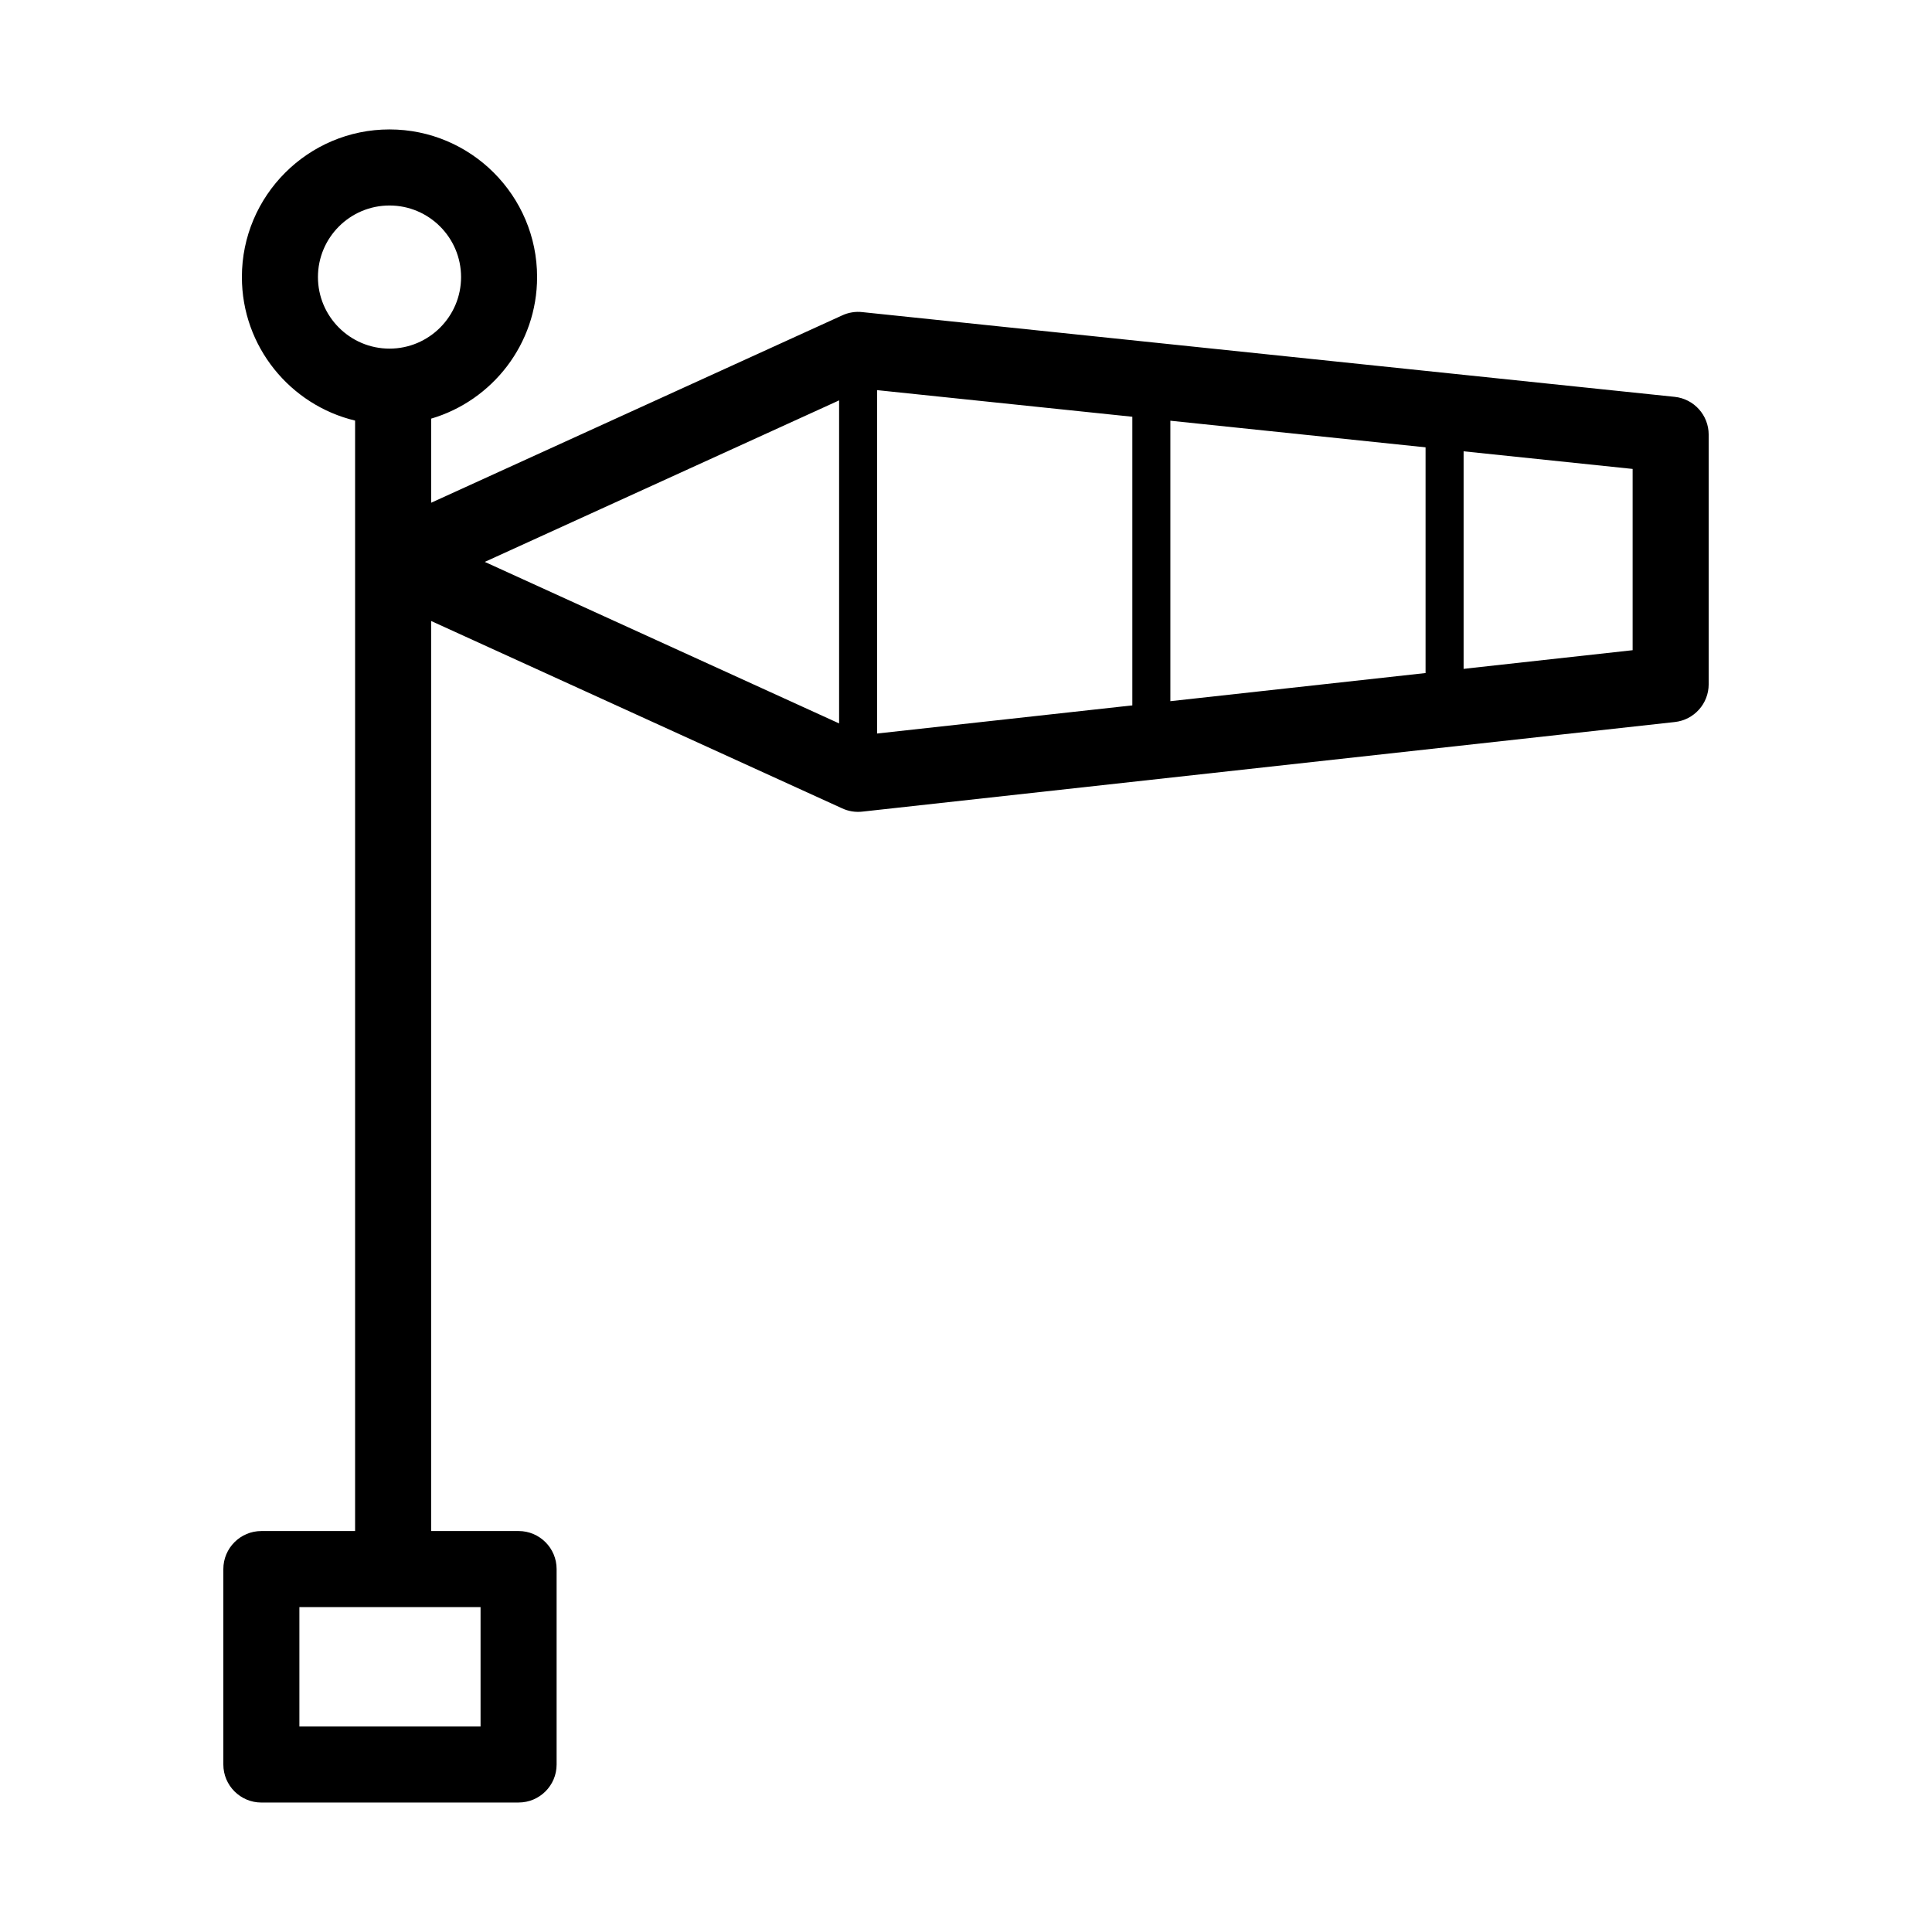 <?xml version="1.0" encoding="UTF-8"?>
<!-- The Best Svg Icon site in the world: iconSvg.co, Visit us! https://iconsvg.co -->
<svg fill="#000000" width="800px" height="800px" version="1.1" viewBox="144 144 512 512" xmlns="http://www.w3.org/2000/svg">
 <g>
  <path d="m281.43 621.69h-68.164c-5.562 0-10.078-4.516-10.078-10.078v-51.793c0-5.562 4.516-10.078 10.078-10.078h24.836v-294.28c-17.184-4.117-30-19.613-30-38.043 0-21.566 17.547-39.117 39.117-39.117 21.566 0 39.117 17.547 39.117 39.117 0 17.738-11.863 32.754-28.078 37.527v22.289l108.83-49.605c0.848-0.406 1.758-0.695 2.707-0.848 0.945-0.156 1.898-0.176 2.836-0.055l215.16 22.441c5.133 0.535 9.027 4.863 9.027 10.02v66.141c0 5.141-3.863 9.453-8.973 10.016l-215.17 23.73c-0.945 0.121-1.914 0.105-2.875-0.047-0.953-0.156-1.875-0.441-2.727-0.852l-108.82-49.605v241.17h23.176c5.562 0 10.078 4.516 10.078 10.078v51.793c0.008 5.562-4.508 10.074-10.07 10.074zm-58.09-20.152h48.012v-31.641h-48.012zm49.133-308.63 100.59 45.855 203.6-22.453v-48.039l-203.57-21.23zm-25.25-94.449c-10.461 0-18.965 8.504-18.965 18.965 0 10.453 8.504 18.965 18.965 18.965 10.453 0 18.965-8.504 18.965-18.965-0.008-10.461-8.512-18.965-18.965-18.965z"/>
  <path d="m371.41 354.12c-2.781 0-5.039-2.258-5.039-5.039v-112.35c0-2.781 2.258-5.039 5.039-5.039s5.039 2.258 5.039 5.039v112.35c0 2.781-2.258 5.039-5.039 5.039z"/>
  <path d="m449.12 345.53c-2.781 0-5.039-2.258-5.039-5.039v-95.172c0-2.781 2.258-5.039 5.039-5.039s5.039 2.258 5.039 5.039v95.176c-0.004 2.777-2.258 5.035-5.039 5.035z"/>
  <path d="m526.83 338.45c-2.781 0-5.039-2.258-5.039-5.039v-81.004c0-2.781 2.258-5.039 5.039-5.039s5.039 2.258 5.039 5.039v81.004c0 2.781-2.258 5.039-5.039 5.039z"/>
 </g>
</svg>